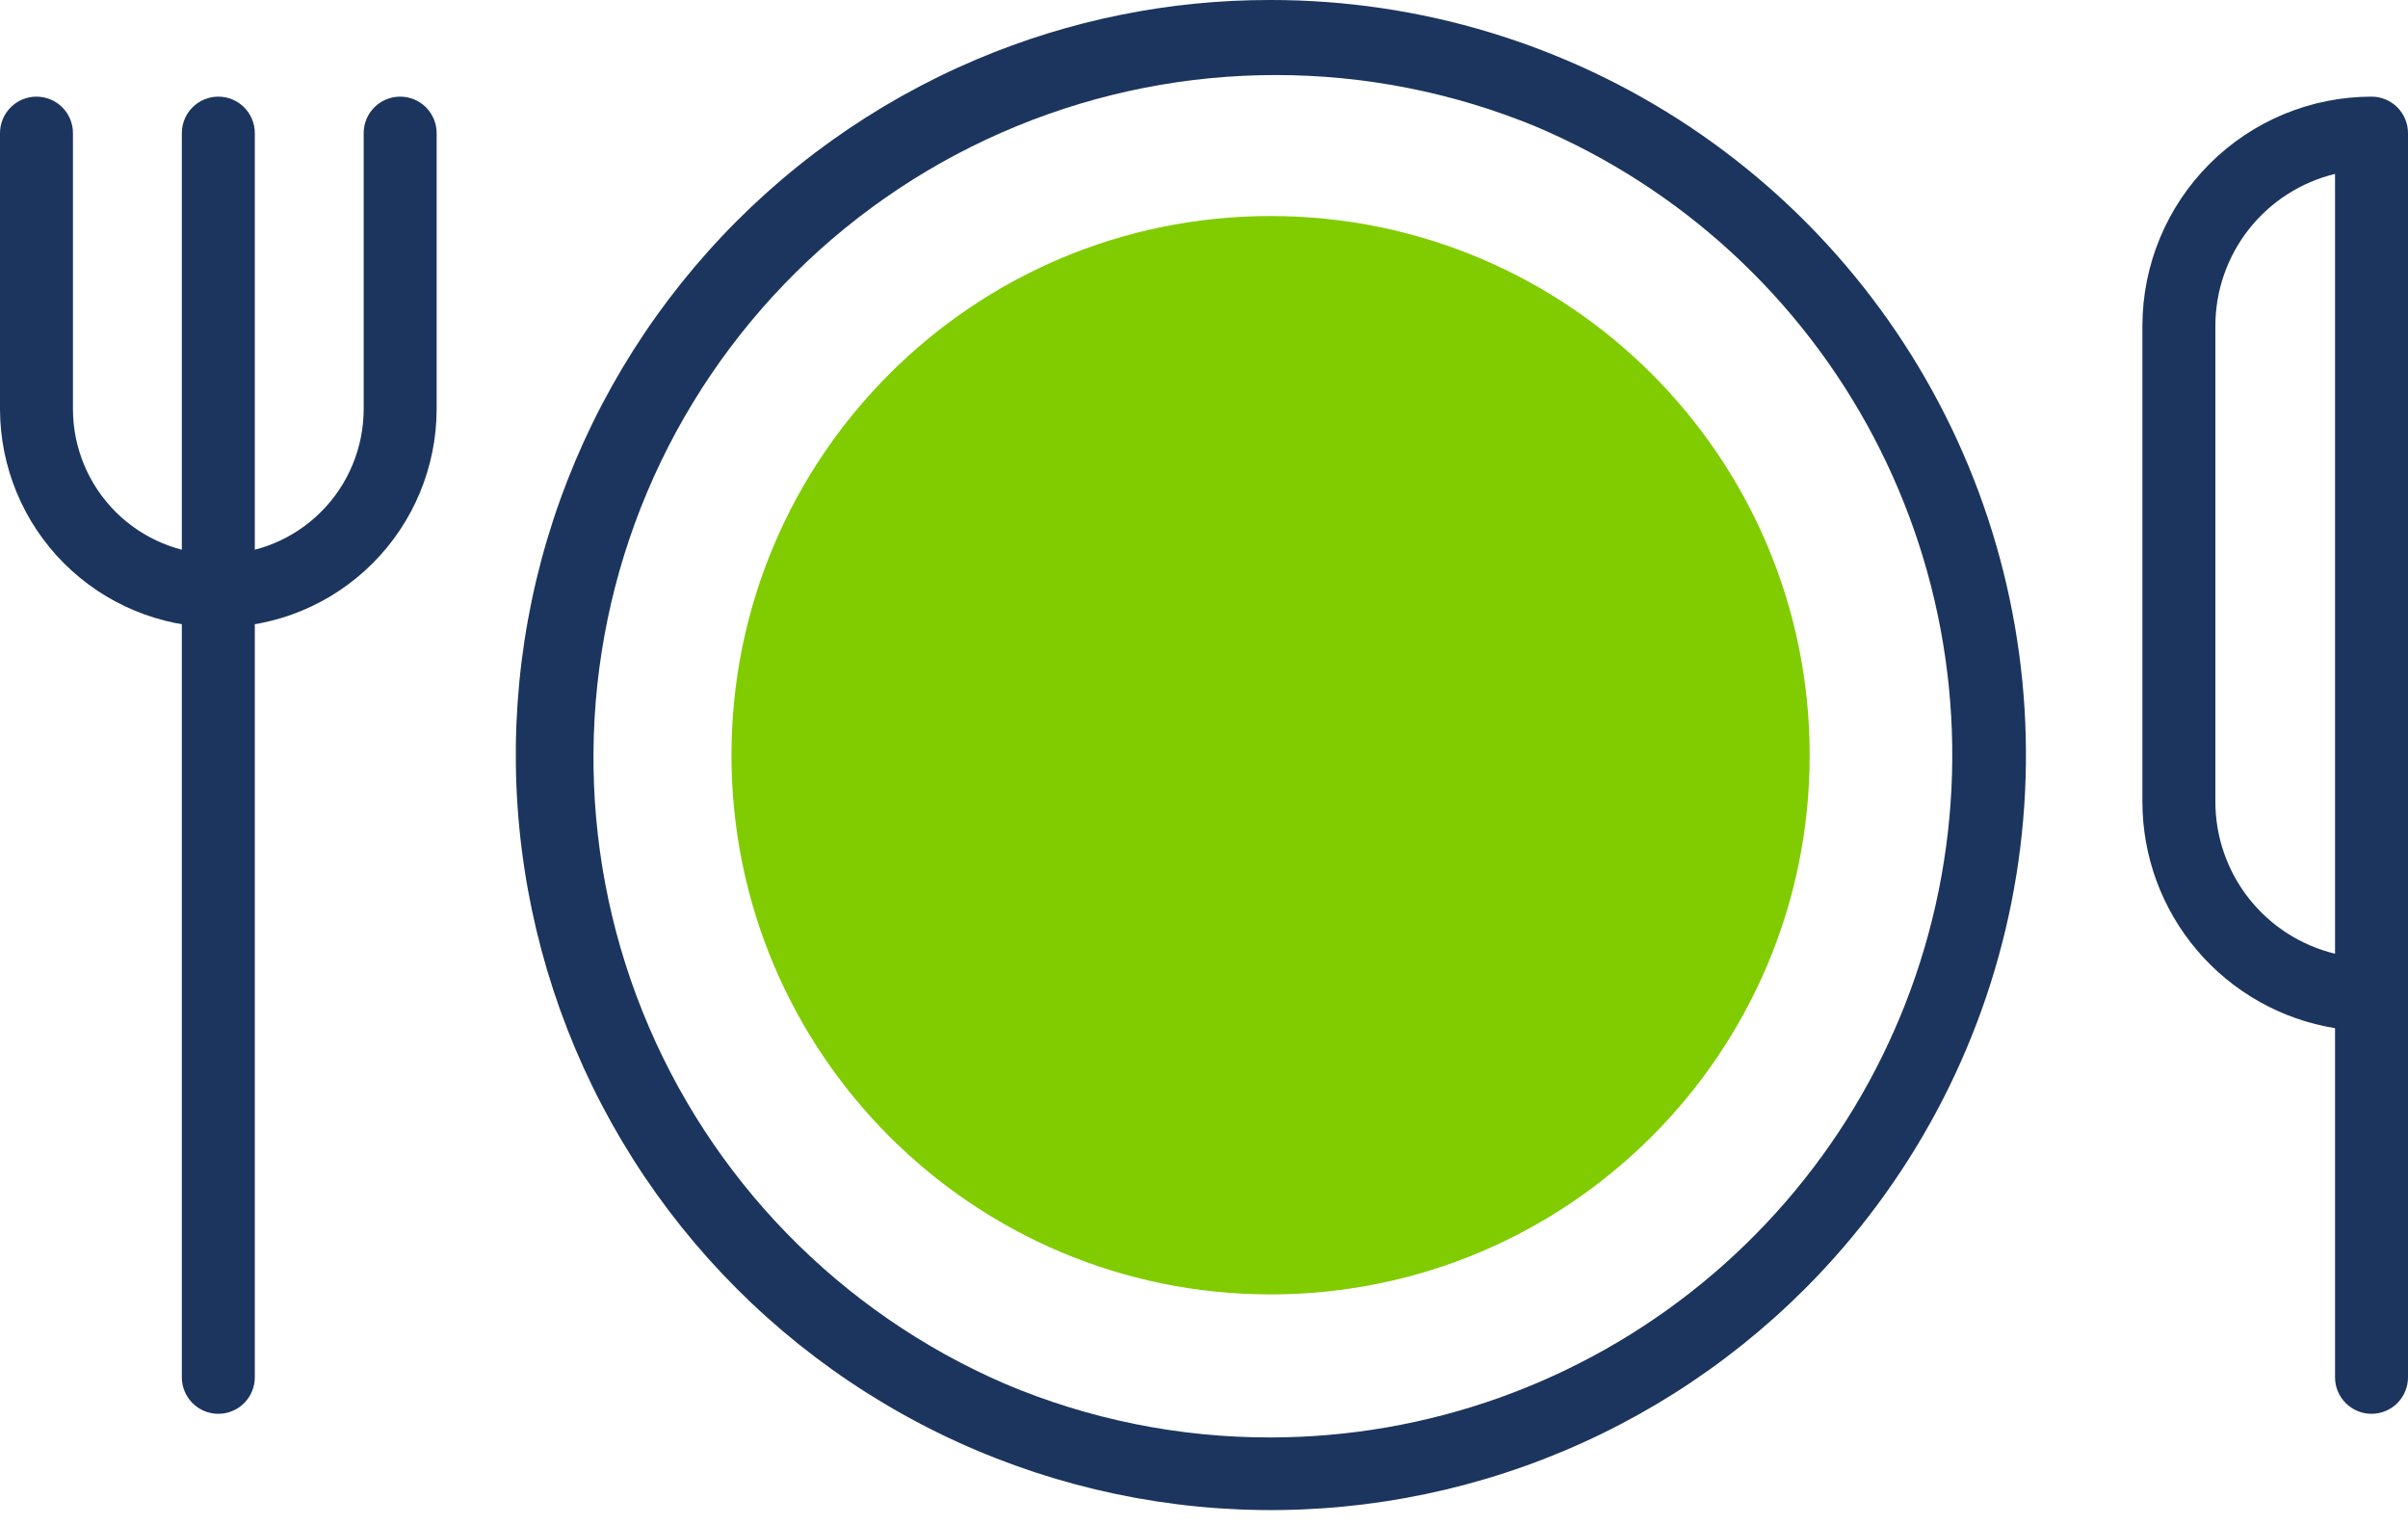 <?xml version="1.0" encoding="utf-8"?>
<svg xmlns="http://www.w3.org/2000/svg" width="150" height="95" viewBox="0 0 150 95" fill="none">
<path d="M147.728 88.055C147.125 88.055 146.547 87.815 146.121 87.389C145.694 86.963 145.455 86.385 145.455 85.782V64.038C142.109 63.494 139.065 61.778 136.867 59.196C134.668 56.615 133.459 53.336 133.455 49.946V20.291C133.459 16.507 134.965 12.879 137.64 10.204C140.316 7.528 143.944 6.023 147.728 6.019C148.33 6.019 148.909 6.258 149.335 6.684C149.761 7.11 150 7.689 150 8.291V85.782C150 86.385 149.761 86.963 149.335 87.389C148.909 87.815 148.33 88.055 147.728 88.055ZM145.455 10.831C143.333 11.345 141.445 12.555 140.093 14.27C138.741 15.984 138.005 18.103 138.001 20.286V49.946C138.005 52.129 138.741 54.247 140.093 55.962C141.445 57.676 143.333 58.887 145.455 59.4V10.831Z" fill="#1C355E"/>
<path d="M13.6 88.055C12.997 88.055 12.419 87.815 11.993 87.389C11.567 86.963 11.327 86.385 11.327 85.782V8.291C11.327 7.689 11.567 7.11 11.993 6.684C12.419 6.258 12.997 6.019 13.6 6.019C14.203 6.019 14.781 6.258 15.207 6.684C15.633 7.11 15.873 7.689 15.873 8.291V85.782C15.873 86.385 15.633 86.963 15.207 87.389C14.781 87.815 14.203 88.055 13.6 88.055Z" fill="#1C355E"/>
<path d="M13.6 39.073C9.994 39.069 6.537 37.635 3.988 35.085C1.438 32.536 0.004 29.079 0 25.473V8.291C0 7.689 0.239 7.11 0.666 6.684C1.092 6.258 1.67 6.019 2.273 6.019C2.875 6.019 3.454 6.258 3.88 6.684C4.306 7.11 4.545 7.689 4.545 8.291V25.473C4.545 27.874 5.499 30.177 7.197 31.875C8.895 33.574 11.198 34.528 13.6 34.528C16.001 34.528 18.304 33.574 20.002 31.875C21.701 30.177 22.654 27.874 22.654 25.473V8.291C22.654 7.689 22.894 7.11 23.32 6.684C23.746 6.258 24.324 6.019 24.927 6.019C25.53 6.019 26.108 6.258 26.534 6.684C26.96 7.11 27.2 7.689 27.2 8.291V25.473C27.196 29.079 25.762 32.536 23.212 35.085C20.663 37.635 17.206 39.069 13.6 39.073Z" fill="#1C355E"/>
<path d="M79.145 8.00196e-05C88.451 -0.007 97.55 2.747 105.29 7.915C113.029 13.082 119.062 20.43 122.623 29.027C126.184 37.625 127.114 47.086 125.295 56.212C123.476 65.339 118.99 73.721 112.405 80.296C107.496 85.199 101.562 88.956 95.03 91.296C88.498 93.636 81.529 94.502 74.623 93.832C67.717 93.162 61.044 90.972 55.084 87.419C49.124 83.867 44.023 79.04 40.148 73.284C36.273 67.528 33.72 60.987 32.671 54.128C31.622 47.269 32.103 40.263 34.08 33.612C36.057 26.961 39.482 20.83 44.108 15.658C48.733 10.486 54.446 6.402 60.836 3.698C66.628 1.246 72.855 -0.012 79.145 8.00196e-05ZM79.145 89.527C88.946 89.519 98.443 86.124 106.027 79.917C113.612 73.71 118.819 65.073 120.765 55.468C122.712 45.862 121.279 35.879 116.71 27.209C112.14 18.539 104.715 11.714 95.69 7.891C85.327 3.612 73.693 3.601 63.322 7.861C52.951 12.12 44.683 20.306 40.319 30.633C35.956 40.961 35.849 52.594 40.024 63C44.198 73.406 52.315 81.74 62.607 86.189C67.839 88.403 73.464 89.538 79.145 89.527Z" fill="#1C355E"/>
<path d="M79.146 80.618C97.693 80.618 112.728 65.583 112.728 47.036C112.728 28.49 97.693 13.455 79.146 13.455C60.599 13.455 45.565 28.49 45.565 47.036C45.565 65.583 60.599 80.618 79.146 80.618Z" fill="#80CC00"/>
</svg>